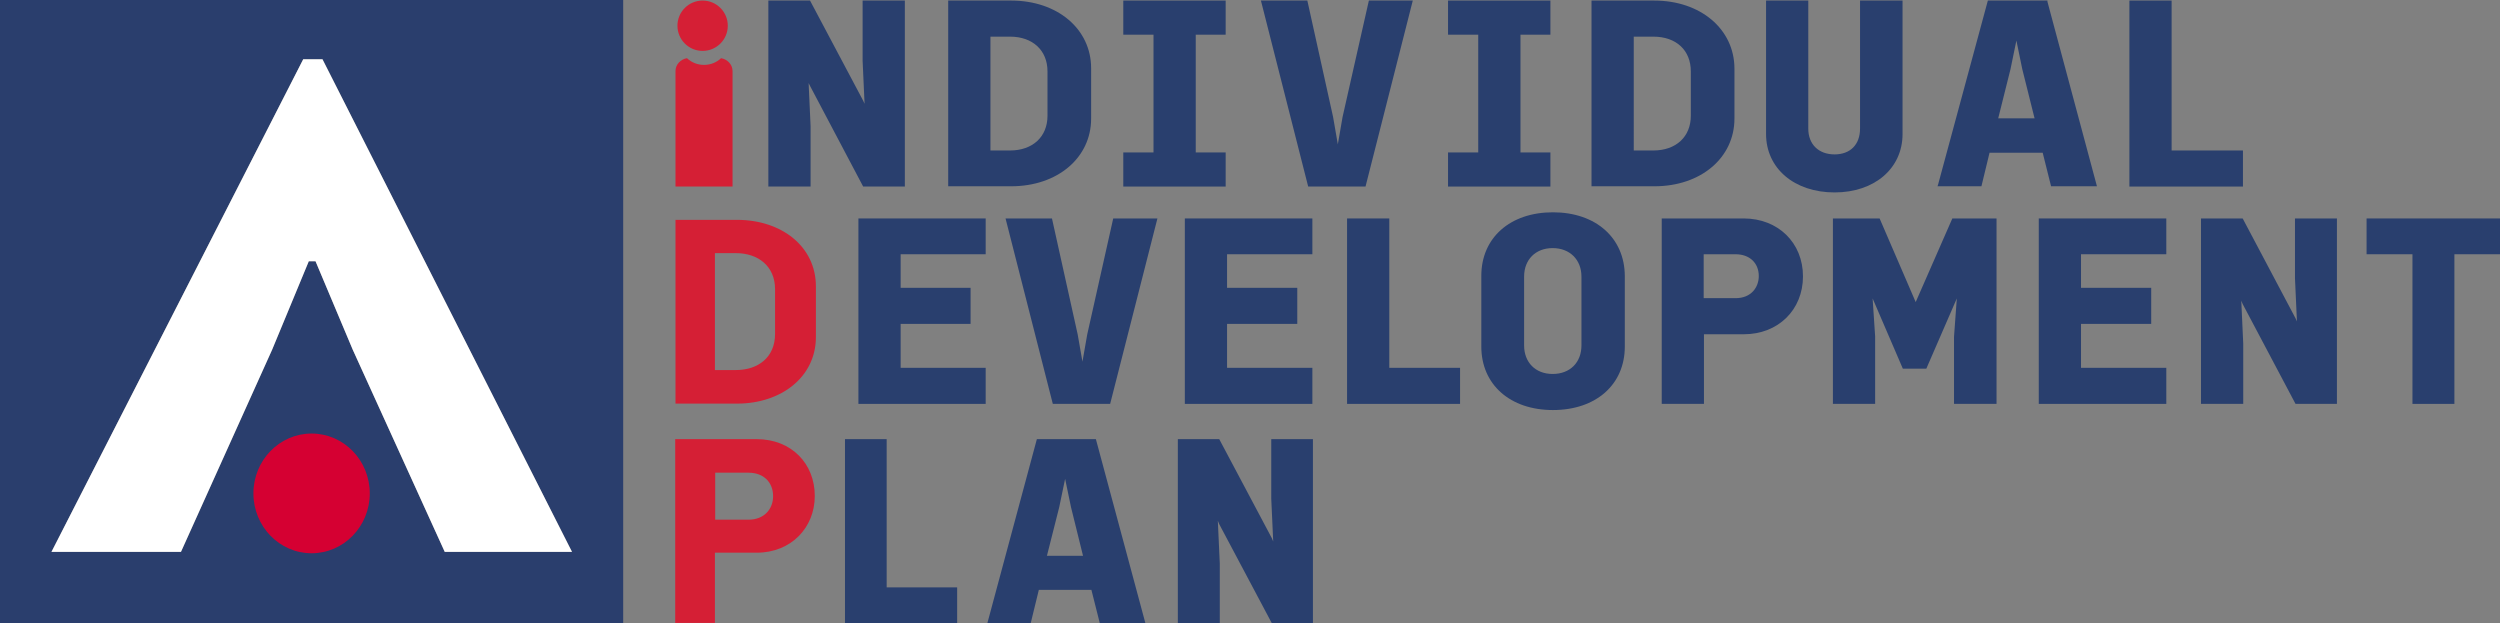 <svg version="1.1" preserveAspectRatio="xMinYMin" xmlns="http://www.w3.org/2000/svg" xmlns:xlink="http://www.w3.org/1999/xlink" x="0px" y="0px"
	 viewBox="0 0 893.8 222.8" xml:space="preserve">
<rect x="0" y="0" width="893.8" height="222.8" fill="#808080" stroke="none"/>
<style type="text/css">
	.st0{fill:#2A3E6D;}
	.st1{fill:#D50032;}
	.st2{fill:#FFFFFF;}
	.st3{fill:#D51F35;}
	.st4{fill:#293F6E;}
	.st5{display:none;}
	.st6{display:inline;fill:#67BC45;}
</style>
<g id="Layer_1_00000158720740021783941640000001739876882436607410_">
</g>
<g id="Logo_Group">
	<g>
		<g>
			<path class="st0" d="M0,0v222.8h222.8V0H0z M18.4,197.3l90-176.1h6.9l89.2,176.1H159L126.1,125l-13.3-31.6h-2.4L97.3,125
				l-32.6,72.3H18.4z"/>
			<path class="st1" d="M132.2,176.4c0-11.8-9.3-21.4-20.8-21.4s-20.8,9.6-20.8,21.4c0,11.8,9.3,21.4,20.8,21.4
				C122.9,197.8,132.2,188.2,132.2,176.4L132.2,176.4z"/>
		</g>
		<g>
			<polygon class="st2" points="97.3,125 110.4,93.4 112.8,93.4 126.1,125 159,197.3 204.5,197.3 115.3,21.2 108.4,21.2 18.4,197.3 
				64.7,197.3 			"/>
		</g>
	</g>
</g>
<g id="Plan">
	<path class="st3" d="M270.5,157h-29.1v65.7h14.2v-25.1h14.9c12.4,0,20.8-9,20.8-20.3C291.3,165.8,283,157,270.5,157z M267.6,185.8
		h-11.9v-16.8h11.9c5.6,0,8.8,3.6,8.8,8.4C276.4,181.9,273.3,185.8,267.6,185.8z"/>
	<polygon class="st4" points="317,157 302.1,157 302.1,222.8 342.2,222.8 342.2,210 317,210 	"/>
	<path class="st4" d="M370.7,157L353,222.8h15.5l2.9-11.9h18.8l3,11.9h16.3L391.8,157H370.7z M387.2,198.7h-12.9l4.4-17.4l2.1-10.1
		l2.1,10.1L387.2,198.7z"/>
	<polygon class="st4" points="454.5,157 454.5,178.3 455.2,193.6 454.7,192.4 435.9,157 421.1,157 421.1,222.8 436.1,222.8 
		436.1,201.5 435.4,186.2 435.9,187.4 454.7,222.8 469.4,222.8 469.4,157 	"/>
</g>
<g id="Development">
	<path class="st3" d="M263.5,78.6h-22v65.7h22c15.9,0,28.2-9.6,28.2-23.8v-18.1C291.7,88.1,279.4,78.6,263.5,78.6z M277.1,119.4
		c0,8.3-6,12.9-14,12.9h-7.5V90.5h7.5c8,0,14,4.7,14,12.9V119.4z"/>
	<polygon class="st4" points="306.9,144.4 352.4,144.4 352.4,131.5 322,131.5 322,115.8 347,115.8 347,102.9 322,102.9 322,90.9 
		352.4,90.9 352.4,78.1 306.9,78.1 	"/>
	<polygon class="st4" points="388.7,119.6 387,129.3 385.3,119.6 376.1,78.1 359.5,78.1 376.4,144.4 396.9,144.4 413.8,78.1 
		398,78.1 	"/>
	<polygon class="st4" points="423.6,144.4 469.2,144.4 469.2,131.5 438.7,131.5 438.7,115.8 463.8,115.8 463.8,102.9 438.7,102.9 
		438.7,90.9 469.2,90.9 469.2,78.1 423.6,78.1 	"/>
	<polygon class="st4" points="496.7,78.1 481.6,78.1 481.6,144.4 522,144.4 522,131.5 496.7,131.5 	"/>
	<path class="st4" d="M555.2,75.9c-15.3,0-25.6,9.1-25.6,22.7v25.3c0,13.6,10.3,22.7,25.6,22.7c15.4,0,25.7-9.1,25.7-22.7V98.6
		C580.8,85,570.5,75.9,555.2,75.9z M565.4,123.5c0,6.1-4.1,10.2-10.3,10.2c-6.1,0-10.2-4.1-10.2-10.2V98.9c0-6.1,4.1-10.2,10.2-10.2
		c6.1,0,10.3,4.1,10.3,10.2V123.5z"/>
	<path class="st4" d="M623.4,78.1h-29.3v66.3h15.1v-24.9h14.3c12.2,0,21.1-8.7,21.1-20.7S635.7,78.1,623.4,78.1z M609.1,90.9h11.4
		c5,0,8.3,3.1,8.3,7.8c0,3.9-2.6,7.9-8.3,7.9h-11.4V90.9z"/>
	<polygon class="st4" points="684.9,108 672,78.1 655.3,78.1 655.3,144.4 670.4,144.4 670.4,120.3 669.5,106.7 680.3,131.8 
		688.7,131.8 699.6,106.7 698.6,120.4 698.6,144.4 713.8,144.4 713.8,78.1 698,78.1 	"/>
	<polygon class="st4" points="728.9,144.4 774.5,144.4 774.5,131.5 744,131.5 744,115.8 769.1,115.8 769.1,102.9 744,102.9 
		744,90.9 774.5,90.9 774.5,78.1 728.9,78.1 	"/>
	<polygon class="st4" points="820.5,99.5 821.2,114.9 820.7,113.8 801.8,78.1 786.9,78.1 786.9,144.4 802,144.4 802,122.8 
		801.3,107.5 801.8,108.7 820.7,144.4 835.5,144.4 835.5,78.1 820.5,78.1 	"/>
	<polygon class="st4" points="846.1,78.1 846.1,90.9 862.5,90.9 862.5,144.4 877.5,144.4 877.5,90.9 893.8,90.9 893.8,78.1 	"/>
</g>
<g id="Individual">
	<circle class="st3" cx="251.2" cy="9.2" r="9"/>
	<path class="st3" d="M261.9,25.4v41.3h-20.4V25.4c0-2.3,1.8-4.2,4.1-4.6c1.6,1.5,3.7,2.4,6.1,2.4c2.4,0,4.5-0.9,6.1-2.4
		C260.1,21.2,261.9,23.1,261.9,25.4z"/>
	<polygon class="st4" points="308.4,21.7 309.1,37.1 308.6,36 289.6,0.2 274.7,0.2 274.7,66.7 289.8,66.7 289.8,45.1 289.1,29.7 
		289.7,30.9 308.6,66.7 323.5,66.7 323.5,0.2 308.4,0.2 	"/>
	<path class="st4" d="M361.5,0.2H339v66.4h22.5c16.6,0,28.6-10.2,28.6-24.2v-18C390.1,10.4,378.1,0.2,361.5,0.2z M374.5,41.4
		c0,7.5-5.3,12.4-13.4,12.4h-7V13.1h7c8.1,0,13.4,4.9,13.4,12.4V41.4z"/>
	<polygon class="st4" points="401.6,12.4 412.4,12.4 412.4,54.5 401.6,54.5 401.6,66.7 438.2,66.7 438.2,54.5 427.5,54.5 
		427.5,12.4 438.2,12.4 438.2,0.2 401.6,0.2 	"/>
	<polygon class="st4" points="480,41.8 478.3,51.6 476.6,41.8 467.4,0.2 450.8,0.2 467.7,66.7 488.2,66.7 505.1,0.2 489.4,0.2 	"/>
	<polygon class="st4" points="517.7,12.4 528.5,12.4 528.5,54.5 517.7,54.5 517.7,66.7 554.3,66.7 554.3,54.5 543.6,54.5 
		543.6,12.4 554.3,12.4 554.3,0.2 517.7,0.2 	"/>
	<path class="st4" d="M591.4,0.2H569v66.4h22.5c16.6,0,28.6-10.2,28.6-24.2v-18C620,10.4,608,0.2,591.4,0.2z M604.5,41.4
		c0,7.5-5.3,12.4-13.4,12.4h-7V13.1h7c8.2,0,13.4,4.9,13.4,12.4V41.4z"/>
	<path class="st4" d="M665,46c0,5.7-3.5,9.2-9.1,9.2c-5.7,0-9.4-3.6-9.4-9.2V0.2h-15.1v47.7c0,12.3,10.1,20.9,24.5,20.9
		c14.3,0,24.3-8.6,24.3-20.9V0.2H665L665,46L665,46z"/>
	<path class="st4" d="M732,0.2h-21.3L692.9,66l-0.2,0.6h15.7l2.9-12h19l3,12h16.4L732,0.6L732,0.2z M727.4,42.3h-13l4.4-17.6
		l2.1-10.2l2.1,10.2L727.4,42.3z"/>
	<polygon class="st4" points="776.4,53.8 776.4,0.2 761.3,0.2 761.3,66.7 801.9,66.7 801.9,53.8 	"/>
</g>
<g id="guide_block" class="st5">
	<rect x="785.9" y="347.9" class="st6" width="15.2" height="11.3"/>
</g>
<g id="guides" class="st5">
</g>
</svg>
